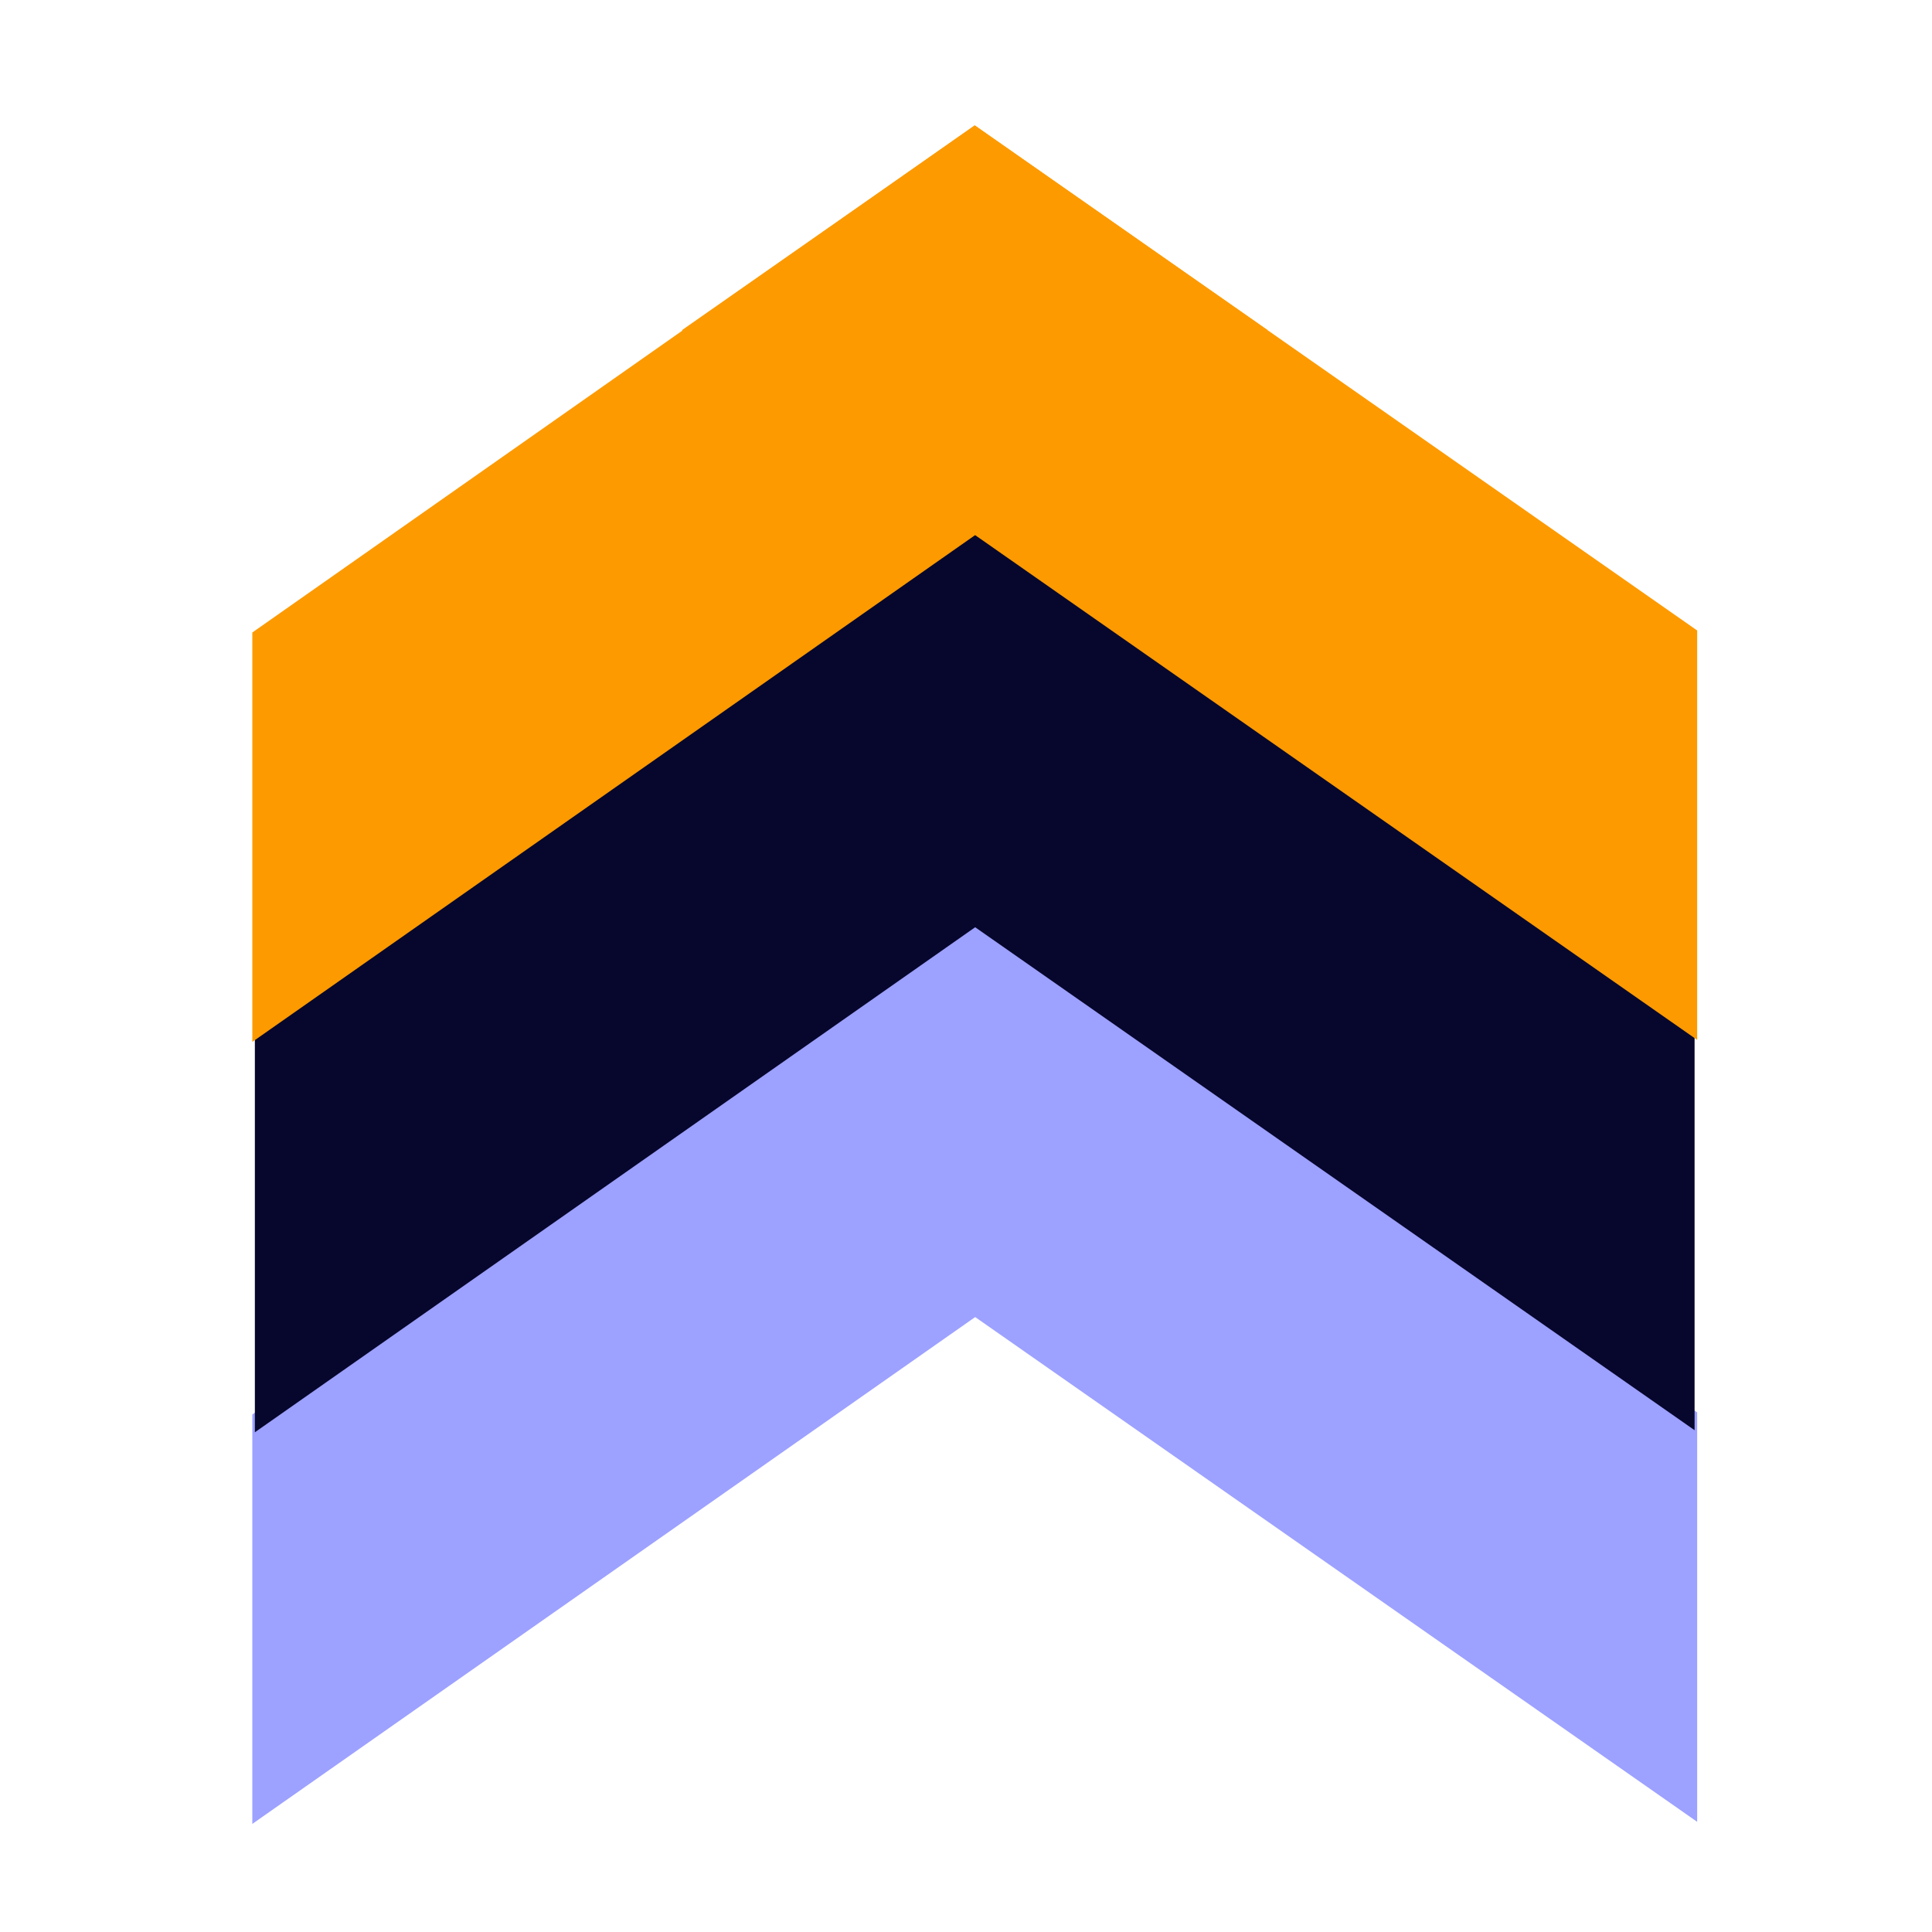 <svg width="60" height="60" viewBox="0 0 60 60" fill="none" xmlns="http://www.w3.org/2000/svg">
<path d="M7.836 56.643L7.836 43.928L30.271 28.178L39.365 34.536L7.836 56.643Z" fill="#9DA1FF"/>
<path d="M52.707 56.578L52.707 43.864L30.271 28.179L21.178 34.536L52.707 56.578Z" fill="#9DA1FF"/>
<path d="M38.546 22.393L8.415 43.52L8.415 31.953L30.272 16.609L38.546 22.393Z" fill="#07072D" stroke="#07072D"/>
<path d="M52.127 31.889L30.271 16.609L21.998 22.393L52.127 43.457L52.127 31.889Z" fill="#07072D" stroke="#07072D"/>
<path d="M7.836 32.357L7.836 19.643L30.271 3.893L39.365 10.251L7.836 32.357Z" fill="#FD9A00"/>
<path d="M52.707 32.295L52.707 19.58L30.271 3.896L21.178 10.253L52.707 32.295Z" fill="#FD9A00"/>
</svg>
